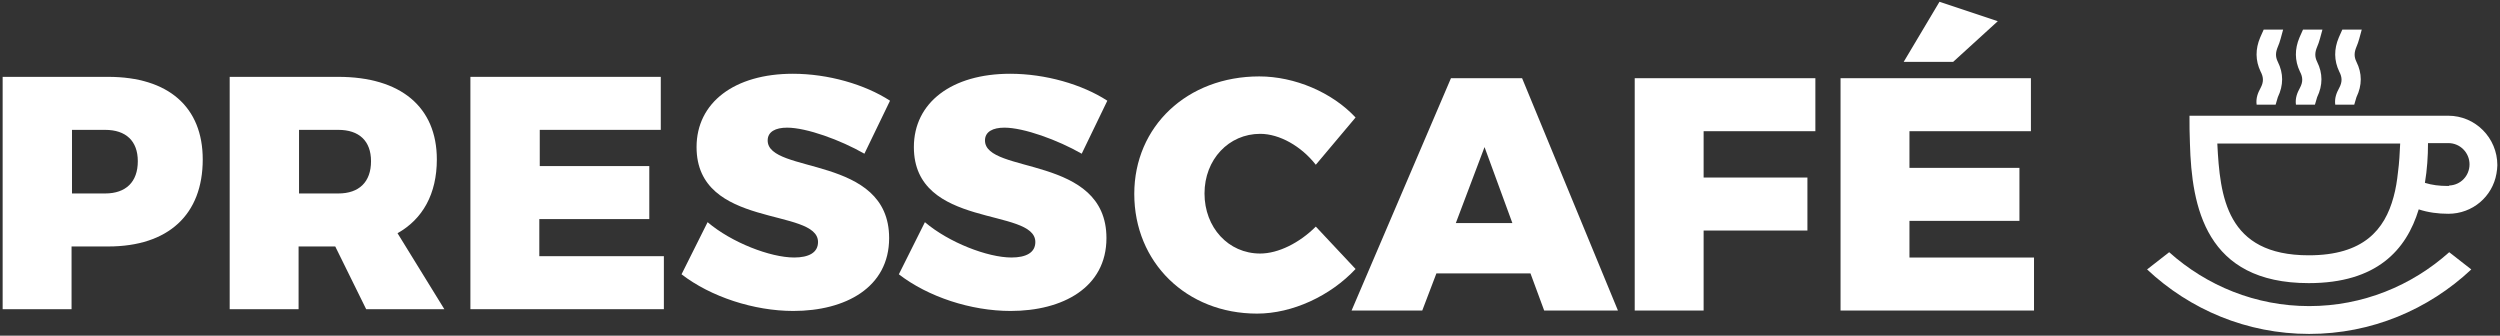 <?xml version="1.0" encoding="utf-8"?>
<!-- Generator: Adobe Illustrator 26.5.0, SVG Export Plug-In . SVG Version: 6.00 Build 0)  -->
<svg version="1.1" id="Layer_1" xmlns="http://www.w3.org/2000/svg" xmlns:xlink="http://www.w3.org/1999/xlink" x="0px" y="0px"
	 viewBox="0 0 566 76" style="enable-background:new 0 0 566 76;" xml:space="preserve">
<rect x="0" y="0" width="566" height="76" fill="#333333" stroke="none"/>
<style type="text/css">
	.st0{fill:#FFFFFF;}
</style>
<path class="st0" d="M554.3,26.2h-58.6c0,2,0,4.1,0.1,6.3c0.4,14.3,3.5,31.6,26.9,31.6c15.4,0,22.1-7.5,24.9-16.7
	c2.1,0.7,4.4,1,6.7,1c5.5,0,10-3.9,10.9-9.1c0.1-0.6,0.2-1.3,0.2-1.9C565.4,31.2,560.4,26.2,554.3,26.2z M522.7,57.8
	c-18.7,0-20.1-13.3-20.7-25.3h41.4c-0.1,2.1-0.2,4.3-0.5,6.5c-0.2,1.9-0.5,3.8-1,5.6C539.9,52,535.1,57.8,522.7,57.8z M554.3,42.1
	c-0.1,0-0.2,0-0.2,0c-1.8,0-3.5-0.2-5.1-0.7c0.5-3,0.7-6,0.7-9h4.6c2.7,0,4.8,2.2,4.8,4.8c0,2.6-2,4.7-4.6,4.8
	C554.5,42.1,554.4,42.1,554.3,42.1z"/>
<path class="st0" d="M559.5,61c-9.7,9.1-22.6,14.6-36.7,14.6c-14.1,0-27-5.5-36.7-14.6l5-3.9c8.5,7.6,19.6,12.2,31.7,12.2
	c12.1,0,23.2-4.6,31.7-12.2L559.5,61z"/>
<path class="st0" d="M533,23.7h-4.3c-0.2-1.5,0.3-2.7,0.9-3.8c0.7-1.3,0.7-2.4,0-3.7c-1.2-2.5-1.2-5.1-0.1-7.7
	c0.3-0.6,0.5-1.2,0.8-1.8h4.4c-0.4,1.4-0.7,2.8-1.2,3.9c-0.5,1.2-0.6,2.2,0,3.4c1.3,2.6,1.3,5.3,0,8C533.3,22.6,533.2,23.1,533,23.7
	z"/>
<path class="st0" d="M524.1,23.7h-4.3c-0.2-1.5,0.3-2.7,0.9-3.8c0.7-1.3,0.7-2.4,0-3.7c-1.2-2.5-1.2-5.1-0.1-7.7
	c0.3-0.6,0.5-1.2,0.8-1.8h4.4c-0.4,1.4-0.7,2.8-1.2,3.9c-0.5,1.2-0.6,2.2,0,3.4c1.3,2.6,1.3,5.3,0,8
	C524.4,22.6,524.3,23.1,524.1,23.7z"/>
<path class="st0" d="M515.2,23.7h-4.3c-0.2-1.5,0.3-2.7,0.9-3.8c0.7-1.3,0.7-2.4,0-3.7c-1.2-2.5-1.2-5.1-0.1-7.7
	c0.3-0.6,0.5-1.2,0.8-1.8h4.4c-0.4,1.4-0.7,2.8-1.2,3.9c-0.5,1.2-0.6,2.2,0,3.4c1.3,2.6,1.3,5.3,0,8
	C515.5,22.6,515.4,23.1,515.2,23.7z"/>
<path class="st0" d="M0.6,17.4h23.9c13.6,0,21.4,6.8,21.4,18.7c0,12.5-7.8,19.7-21.4,19.7h-8.3V70H0.6V17.4z M23.8,43.8
	c4.7,0,7.4-2.6,7.4-7.3c0-4.6-2.7-7.1-7.4-7.1h-7.5v14.4L23.8,43.8L23.8,43.8z"/>
<path class="st0" d="M52,17.4h24.6c14.1,0,22.3,6.8,22.3,18.7c0,7.8-3.2,13.5-8.9,16.7L100.6,70H82.9l-7-14.2h-8.3V70H52V17.4z
	 M76.6,43.8c4.7,0,7.4-2.6,7.4-7.3c0-4.6-2.7-7.1-7.4-7.1h-8.9v14.4L76.6,43.8L76.6,43.8z"/>
<path class="st0" d="M106.5,17.4h43.1v12h-27.4v8.2H147v12h-24.9V58h28.2v12h-43.8V17.4z"/>
<path class="st0" d="M160.2,50.3c5.4,4.6,14.2,8,19.6,8c3.3,0,5.4-1.1,5.4-3.5c0-7.9-27.5-2.9-27.5-21.5c0-10.1,8.6-16.6,21.8-16.6
	c8,0,16.3,2.4,22,6.1l-5.8,12c-5.4-3.1-13.1-5.9-17.5-5.9c-2.6,0-4.4,0.9-4.4,2.9c0,7.7,27.5,3.2,27.5,22.1
	c0,11.2-9.9,16.5-21.7,16.5c-8.9,0-18.7-3.2-25.3-8.3L160.2,50.3z"/>
<path class="st0" d="M209.4,50.3c5.4,4.6,14.2,8,19.6,8c3.3,0,5.4-1.1,5.4-3.5c0-7.9-27.5-2.9-27.5-21.5c0-10.1,8.6-16.6,21.8-16.6
	c8,0,16.3,2.4,22,6.1l-5.8,12c-5.4-3.1-13.1-5.9-17.5-5.9c-2.6,0-4.4,0.9-4.4,2.9c0,7.7,27.5,3.2,27.5,22.1
	c0,11.2-9.9,16.5-21.7,16.5c-9,0-18.7-3.2-25.3-8.3L209.4,50.3z"/>
<path class="st0" d="M285.1,17.3c8,0,16.5,3.6,21.8,9.3l-9,10.7c-3.3-4.2-8.2-7-12.6-7c-7.1,0-12.6,5.8-12.6,13.5
	c0,7.7,5.4,13.6,12.6,13.6c4.1,0,8.9-2.4,12.6-6.1l9,9.6C301.2,67,292.6,71,284.6,71c-16,0-27.8-11.6-27.8-27.1
	C256.8,28.6,268.8,17.3,285.1,17.3z"/>
<path class="st0" d="M328.5,17.7h16.1l21.7,52.6h-16.7l-3.1-8.4h-21.3l-3.2,8.4H306L328.5,17.7z M342.4,50.5l-6.3-17.2l-6.5,17.2
	H342.4z"/>
<path class="st0" d="M370.1,17.7H411v12h-25.3v10.5h23.5v12h-23.5v18.1h-15.6V17.7z"/>
<path class="st0" d="M416.7,17.7h43.1v12h-27.5V38h24.9v12h-24.9v8.3h28.2v12h-43.8L416.7,17.7L416.7,17.7z M439.1,0.4l13.2,4.4
	l-10.1,9.2H431L439.1,0.4z"/>
</svg>
